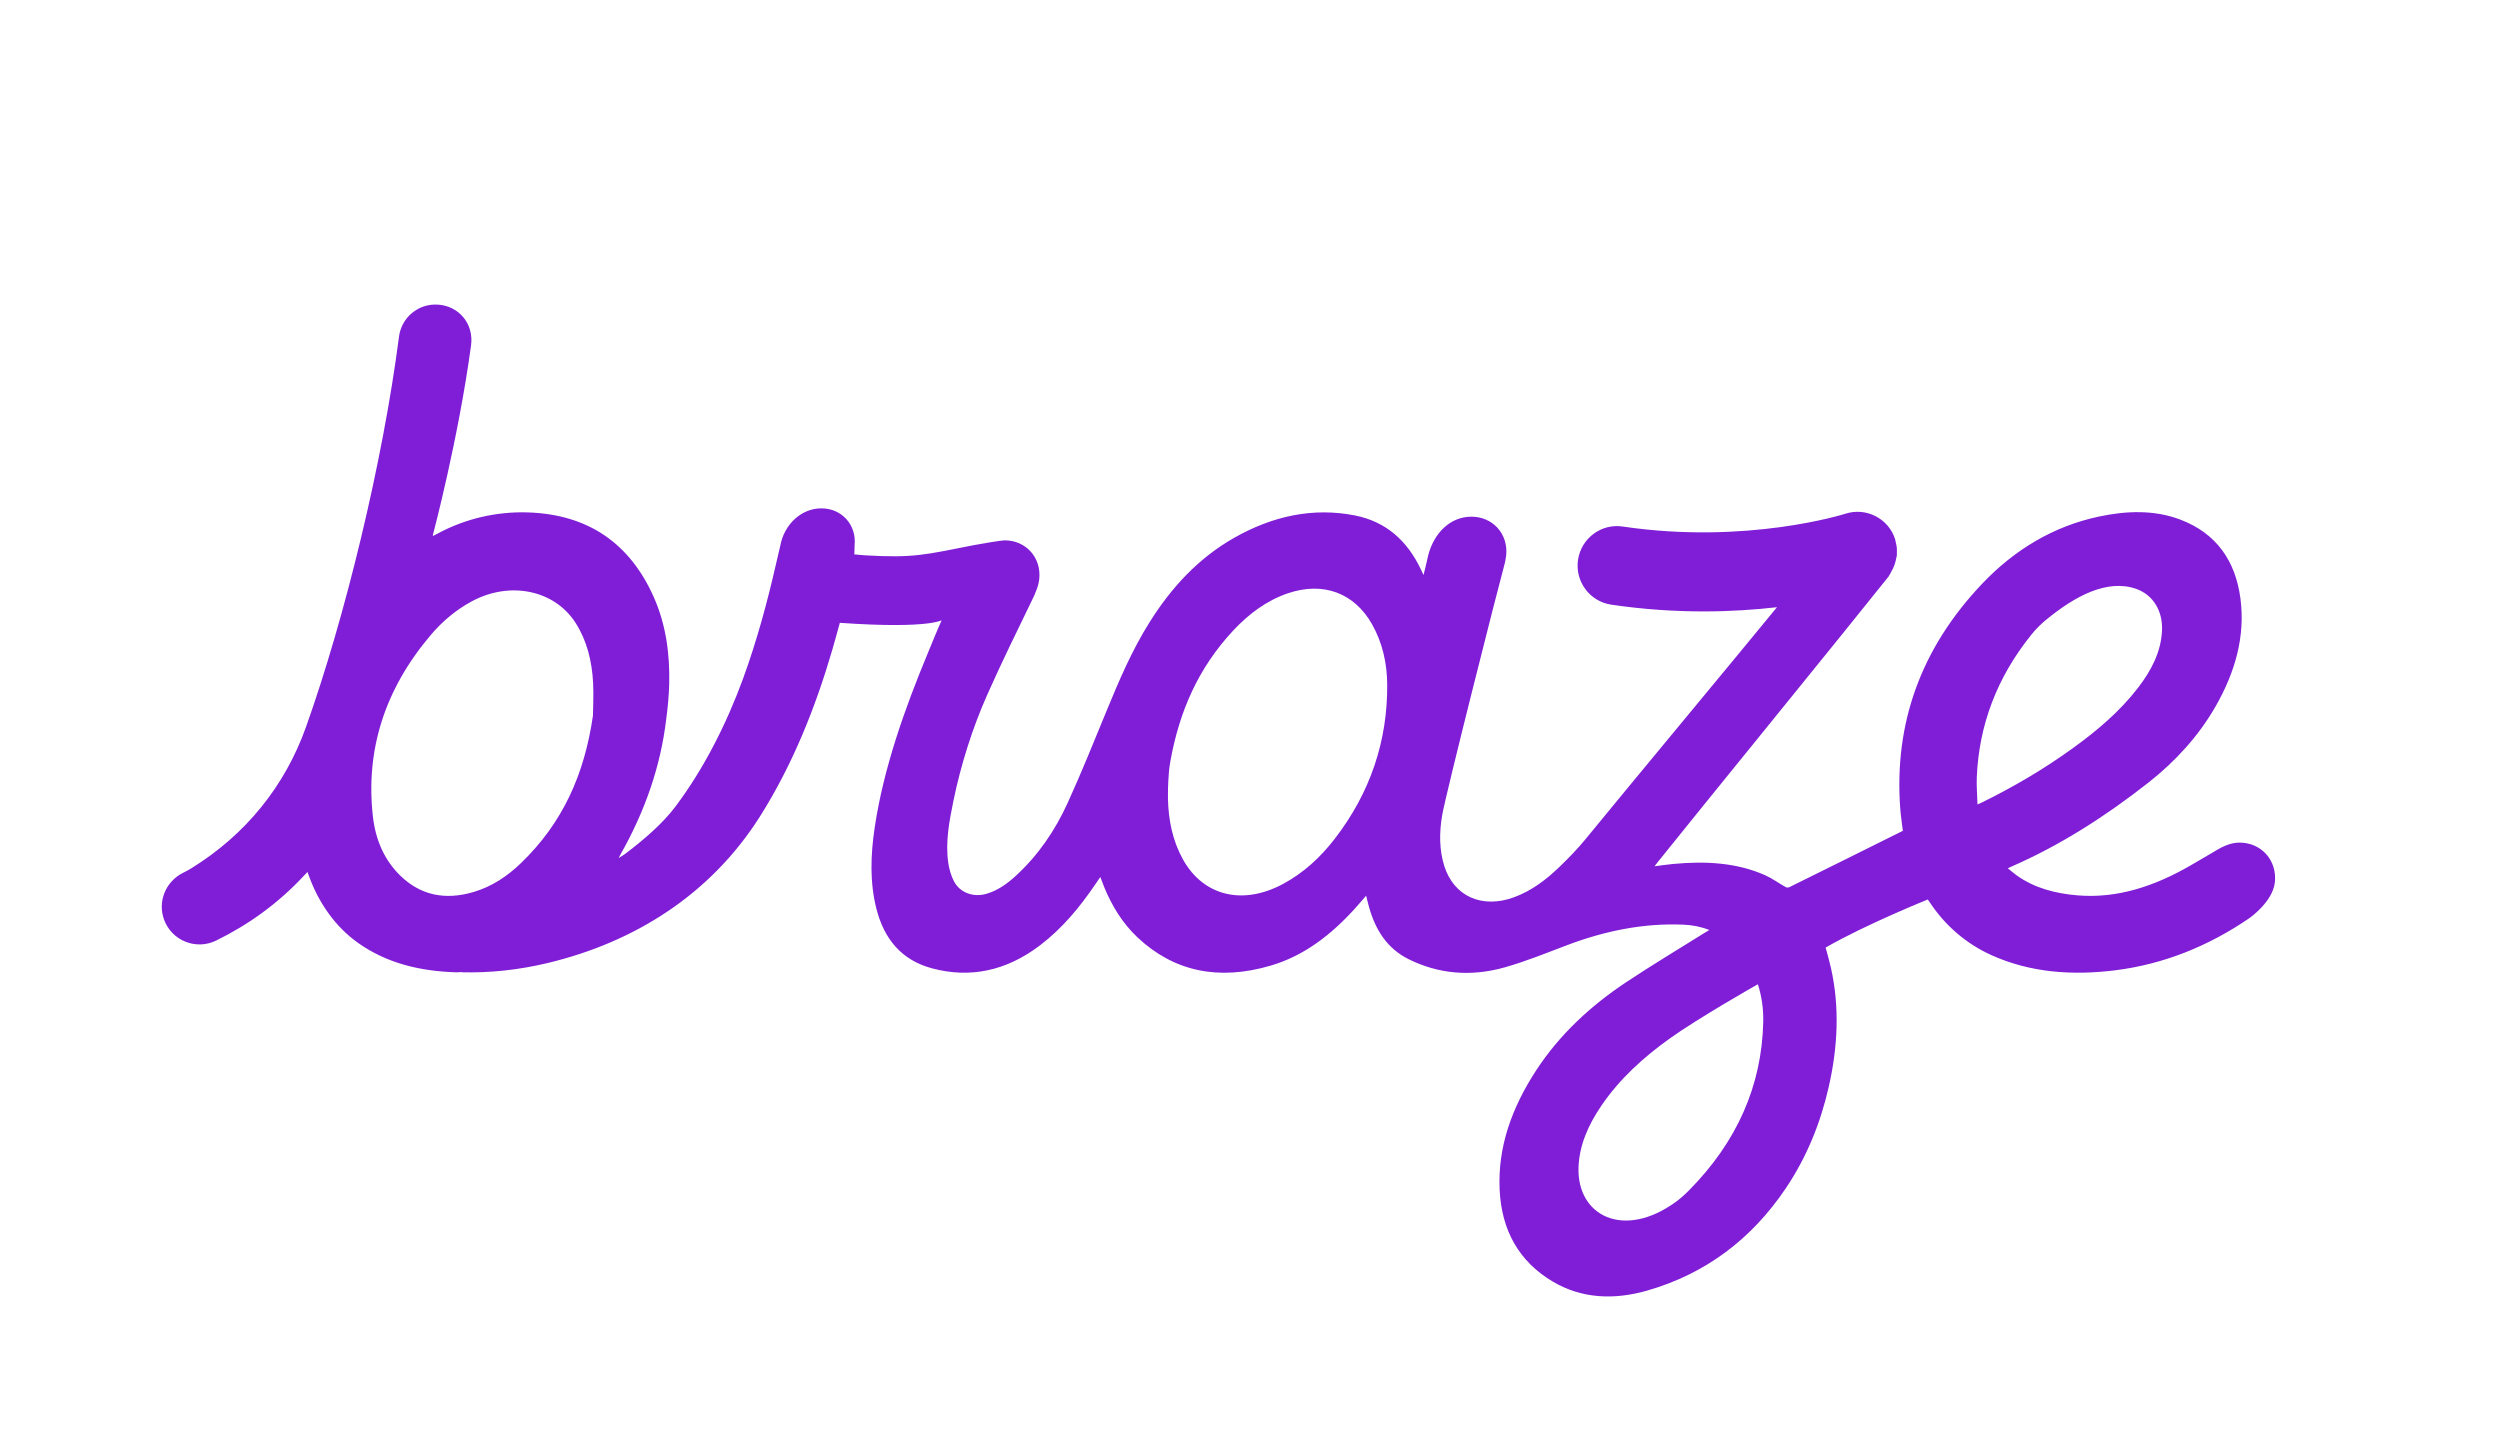 <?xml version="1.0" encoding="UTF-8"?> <svg xmlns="http://www.w3.org/2000/svg" width="141" height="82" viewBox="0 0 141 82" fill="none"><path d="M126.306 47.522C125.723 47.522 125.22 47.82 124.737 48.115C124.737 48.115 123.893 48.613 123.529 48.822C121.513 49.982 119.421 50.684 117.179 50.499C115.916 50.394 114.743 50.086 113.739 49.371C113.572 49.252 113.419 49.115 113.241 48.972C113.327 48.931 113.371 48.908 113.415 48.889C116.203 47.675 118.759 46.033 121.177 44.134C122.684 42.95 123.999 41.514 124.951 39.855C126.062 37.918 126.642 35.893 126.362 33.762C126.081 31.621 124.995 30.076 122.974 29.307C121.514 28.752 119.95 28.798 118.361 29.138C115.815 29.684 113.629 30.993 111.798 32.918C108.307 36.59 106.834 40.831 107.169 45.545C107.201 45.998 107.272 46.445 107.321 46.859C105.176 47.926 103.055 48.983 100.93 50.031C100.861 50.066 100.779 50.066 100.714 50.031C100.328 49.822 99.976 49.552 99.575 49.372C97.956 48.645 96.186 48.556 94.36 48.728C94.027 48.76 93.693 48.809 93.316 48.857C93.403 48.745 93.455 48.673 93.511 48.604C95.561 46.039 104.305 35.301 106.526 32.504C106.529 32.496 106.533 32.489 106.536 32.481C106.603 32.389 106.647 32.282 106.7 32.182C106.724 32.14 106.749 32.099 106.77 32.056C106.806 31.977 106.837 31.897 106.865 31.812C106.904 31.696 106.932 31.578 106.953 31.456C106.959 31.414 106.978 31.378 106.982 31.336C106.984 31.321 106.982 31.307 106.982 31.291C106.985 31.254 106.982 31.216 106.983 31.179C106.987 31.076 106.989 30.974 106.978 30.877C106.968 30.777 106.944 30.678 106.92 30.579C106.914 30.556 106.912 30.531 106.904 30.507C106.895 30.472 106.893 30.436 106.882 30.402C106.501 29.234 105.244 28.596 104.076 28.975C104.021 28.993 98.53 30.731 91.53 29.698C90.314 29.51 89.181 30.358 89 31.574C88.82 32.792 89.661 33.924 90.877 34.104C92.728 34.377 94.48 34.484 96.087 34.484C97.613 34.484 99.001 34.386 100.221 34.247C98.386 36.496 91.661 44.589 89.417 47.336C88.969 47.885 88.465 48.397 87.954 48.892C87.198 49.623 86.367 50.25 85.379 50.61C83.586 51.263 82.001 50.552 81.462 48.855C81.17 47.936 81.172 46.967 81.337 45.987C81.536 44.803 84.537 32.962 84.848 31.851C84.855 31.826 84.874 31.753 84.88 31.728C84.88 31.728 84.931 31.482 84.948 31.33C85.075 30.12 84.198 29.141 82.989 29.141C81.781 29.141 80.866 30.08 80.548 31.33C80.547 31.333 80.372 32.127 80.285 32.429C80.285 32.429 80.172 32.188 80.134 32.107C79.382 30.527 78.202 29.424 76.416 29.071C74.081 28.61 71.799 29.087 69.604 30.335C67.583 31.484 66.061 33.141 64.84 35.087C63.842 36.675 63.118 38.371 62.416 40.079C61.697 41.828 60.992 43.584 60.204 45.309C59.508 46.832 58.566 48.225 57.297 49.392C56.808 49.841 56.279 50.222 55.637 50.411C54.888 50.63 54.125 50.34 53.797 49.693C53.642 49.387 53.539 49.037 53.486 48.687C53.309 47.515 53.535 46.326 53.778 45.144C54.187 43.158 54.84 41.072 55.679 39.187C56.505 37.328 57.408 35.497 58.297 33.661C58.344 33.564 58.383 33.467 58.417 33.371C58.518 33.147 58.587 32.907 58.614 32.657C58.74 31.452 57.866 30.475 56.661 30.475C56.483 30.475 55.338 30.666 54.938 30.744C52.165 31.289 51.537 31.48 48.79 31.32C48.59 31.308 48.392 31.285 48.179 31.265C48.196 31.168 48.194 30.815 48.199 30.765C48.32 29.609 47.482 28.671 46.325 28.671C45.168 28.671 44.228 29.6 44.011 30.765C44.007 30.784 43.926 31.118 43.79 31.711C43.287 33.92 42.697 36.114 41.91 38.271C41 40.761 39.732 43.31 38.097 45.487C37.349 46.483 36.257 47.403 35.256 48.16C35.159 48.233 35.051 48.293 34.893 48.394C34.942 48.295 34.955 48.265 34.971 48.237C36.378 45.767 37.267 43.201 37.578 40.53C37.664 39.888 37.726 39.241 37.743 38.587C37.787 36.855 37.549 35.196 36.873 33.676C35.542 30.683 33.212 29.003 29.74 28.899C28.024 28.848 26.248 29.243 24.667 30.103C24.587 30.147 24.504 30.185 24.416 30.23C24.414 30.192 24.411 30.184 24.413 30.177C24.413 30.177 25.848 24.797 26.568 19.475C26.732 18.264 25.875 17.231 24.653 17.178C23.574 17.131 22.643 17.914 22.504 18.985C21.585 26.093 19.453 34.841 17.258 41.003C16.082 44.304 13.885 47.064 10.779 48.979C10.656 49.055 10.492 49.143 10.309 49.235C9.337 49.725 8.878 50.858 9.257 51.878C9.694 53.057 11.057 53.602 12.187 53.049C14.031 52.146 15.702 50.941 17.162 49.369C17.216 49.31 17.272 49.254 17.342 49.179C17.371 49.262 17.395 49.327 17.418 49.388C17.965 50.907 18.899 52.263 20.207 53.188C21.818 54.328 23.713 54.785 25.771 54.839C25.865 54.841 25.946 54.826 26.034 54.82L26.023 54.837C27.639 54.879 29.259 54.703 30.873 54.318C35.781 53.147 40.073 50.454 42.859 46.053C44.717 43.117 46.001 39.873 46.947 36.63C47.091 36.139 47.222 35.645 47.367 35.128C52.641 35.496 53.141 34.92 53.104 34.999C52.85 35.554 52.592 36.204 52.358 36.766C51.031 39.953 49.833 43.316 49.332 46.675C49.099 48.24 49.051 49.79 49.436 51.279C49.87 52.957 50.842 54.151 52.562 54.613C54.697 55.186 56.738 54.773 58.653 53.32C59.911 52.364 60.897 51.168 61.775 49.878C61.861 49.751 61.948 49.625 62.058 49.463C62.148 49.705 62.178 49.789 62.272 50.022C62.707 51.089 63.319 52.085 64.156 52.87C66.198 54.788 68.717 55.334 71.688 54.455C73.549 53.904 75.062 52.73 76.383 51.28C76.603 51.038 76.813 50.789 77.051 50.516C77.114 50.765 77.161 50.979 77.222 51.188C77.582 52.454 78.234 53.491 79.433 54.091C81.11 54.928 82.933 55.102 84.854 54.563C86.055 54.225 87.231 53.742 88.41 53.297C90.557 52.489 92.727 52.056 94.938 52.151C95.438 52.172 95.921 52.261 96.406 52.452C96.286 52.524 96.194 52.576 96.104 52.633C94.637 53.553 93.149 54.442 91.707 55.402C89.712 56.731 87.969 58.337 86.648 60.355C85.272 62.459 84.466 64.689 84.579 67.095C84.685 69.38 85.66 71.143 87.571 72.278C89.185 73.237 91.006 73.335 92.914 72.785C96.183 71.843 98.784 69.895 100.717 67.023C101.914 65.244 102.684 63.314 103.144 61.287C103.657 59.026 103.756 56.798 103.272 54.62C103.187 54.235 103.076 53.858 102.966 53.442C105.252 52.128 108.728 50.731 108.728 50.731C108.799 50.835 108.85 50.907 108.898 50.979C109.751 52.241 110.927 53.246 112.331 53.877C114.495 54.848 116.849 55.032 119.297 54.725C122.011 54.385 124.54 53.377 126.88 51.773C126.88 51.773 128.188 50.858 128.303 49.761C128.434 48.523 127.54 47.522 126.306 47.522ZM33.443 40.358C32.963 43.675 31.744 46.401 29.384 48.678C28.612 49.423 27.743 49.998 26.735 50.301C25.086 50.797 23.703 50.479 22.582 49.391C21.655 48.491 21.172 47.331 21.028 46.023C20.619 42.328 21.674 38.908 24.29 35.82C24.943 35.049 25.71 34.403 26.597 33.922C28.758 32.749 31.279 33.277 32.464 35.133C33.101 36.131 33.386 37.276 33.45 38.502C33.487 39.206 33.446 39.921 33.443 40.358ZM75.266 47.326C74.468 48.357 73.522 49.23 72.368 49.852C70.091 51.079 67.872 50.538 66.722 48.477C66.136 47.426 65.895 46.255 65.872 45.016C65.866 44.671 65.879 44.324 65.894 44.017C65.91 43.655 65.944 43.292 66.009 42.934C66.516 40.117 67.586 37.674 69.547 35.569C70.425 34.628 71.433 33.87 72.644 33.459C74.628 32.787 76.388 33.444 77.382 35.205C77.966 36.239 78.232 37.392 78.239 38.615C78.257 41.758 77.311 44.681 75.266 47.326ZM95.254 67.141C95.03 67.368 94.787 67.588 94.529 67.777C91.589 69.927 88.924 68.58 89.029 65.824C89.076 64.577 89.58 63.452 90.302 62.384C91.34 60.848 92.696 59.628 94.196 58.555C95.752 57.441 99.097 55.53 99.145 55.512C99.361 56.197 99.462 56.9 99.447 57.621C99.371 61.234 97.96 64.41 95.254 67.141ZM111.777 45.261C111.712 45.293 111.645 45.32 111.531 45.371C111.516 44.841 111.47 44.339 111.491 43.833C111.613 40.901 112.626 38.197 114.585 35.776C114.821 35.484 115.089 35.215 115.378 34.976C117.011 33.626 118.836 32.641 120.473 33.21C121.438 33.546 121.993 34.465 121.937 35.582C121.876 36.778 121.334 37.815 120.591 38.783C119.557 40.13 118.271 41.212 116.906 42.199C115.279 43.375 113.562 44.384 111.777 45.261Z" fill="#801ED7"></path></svg> 